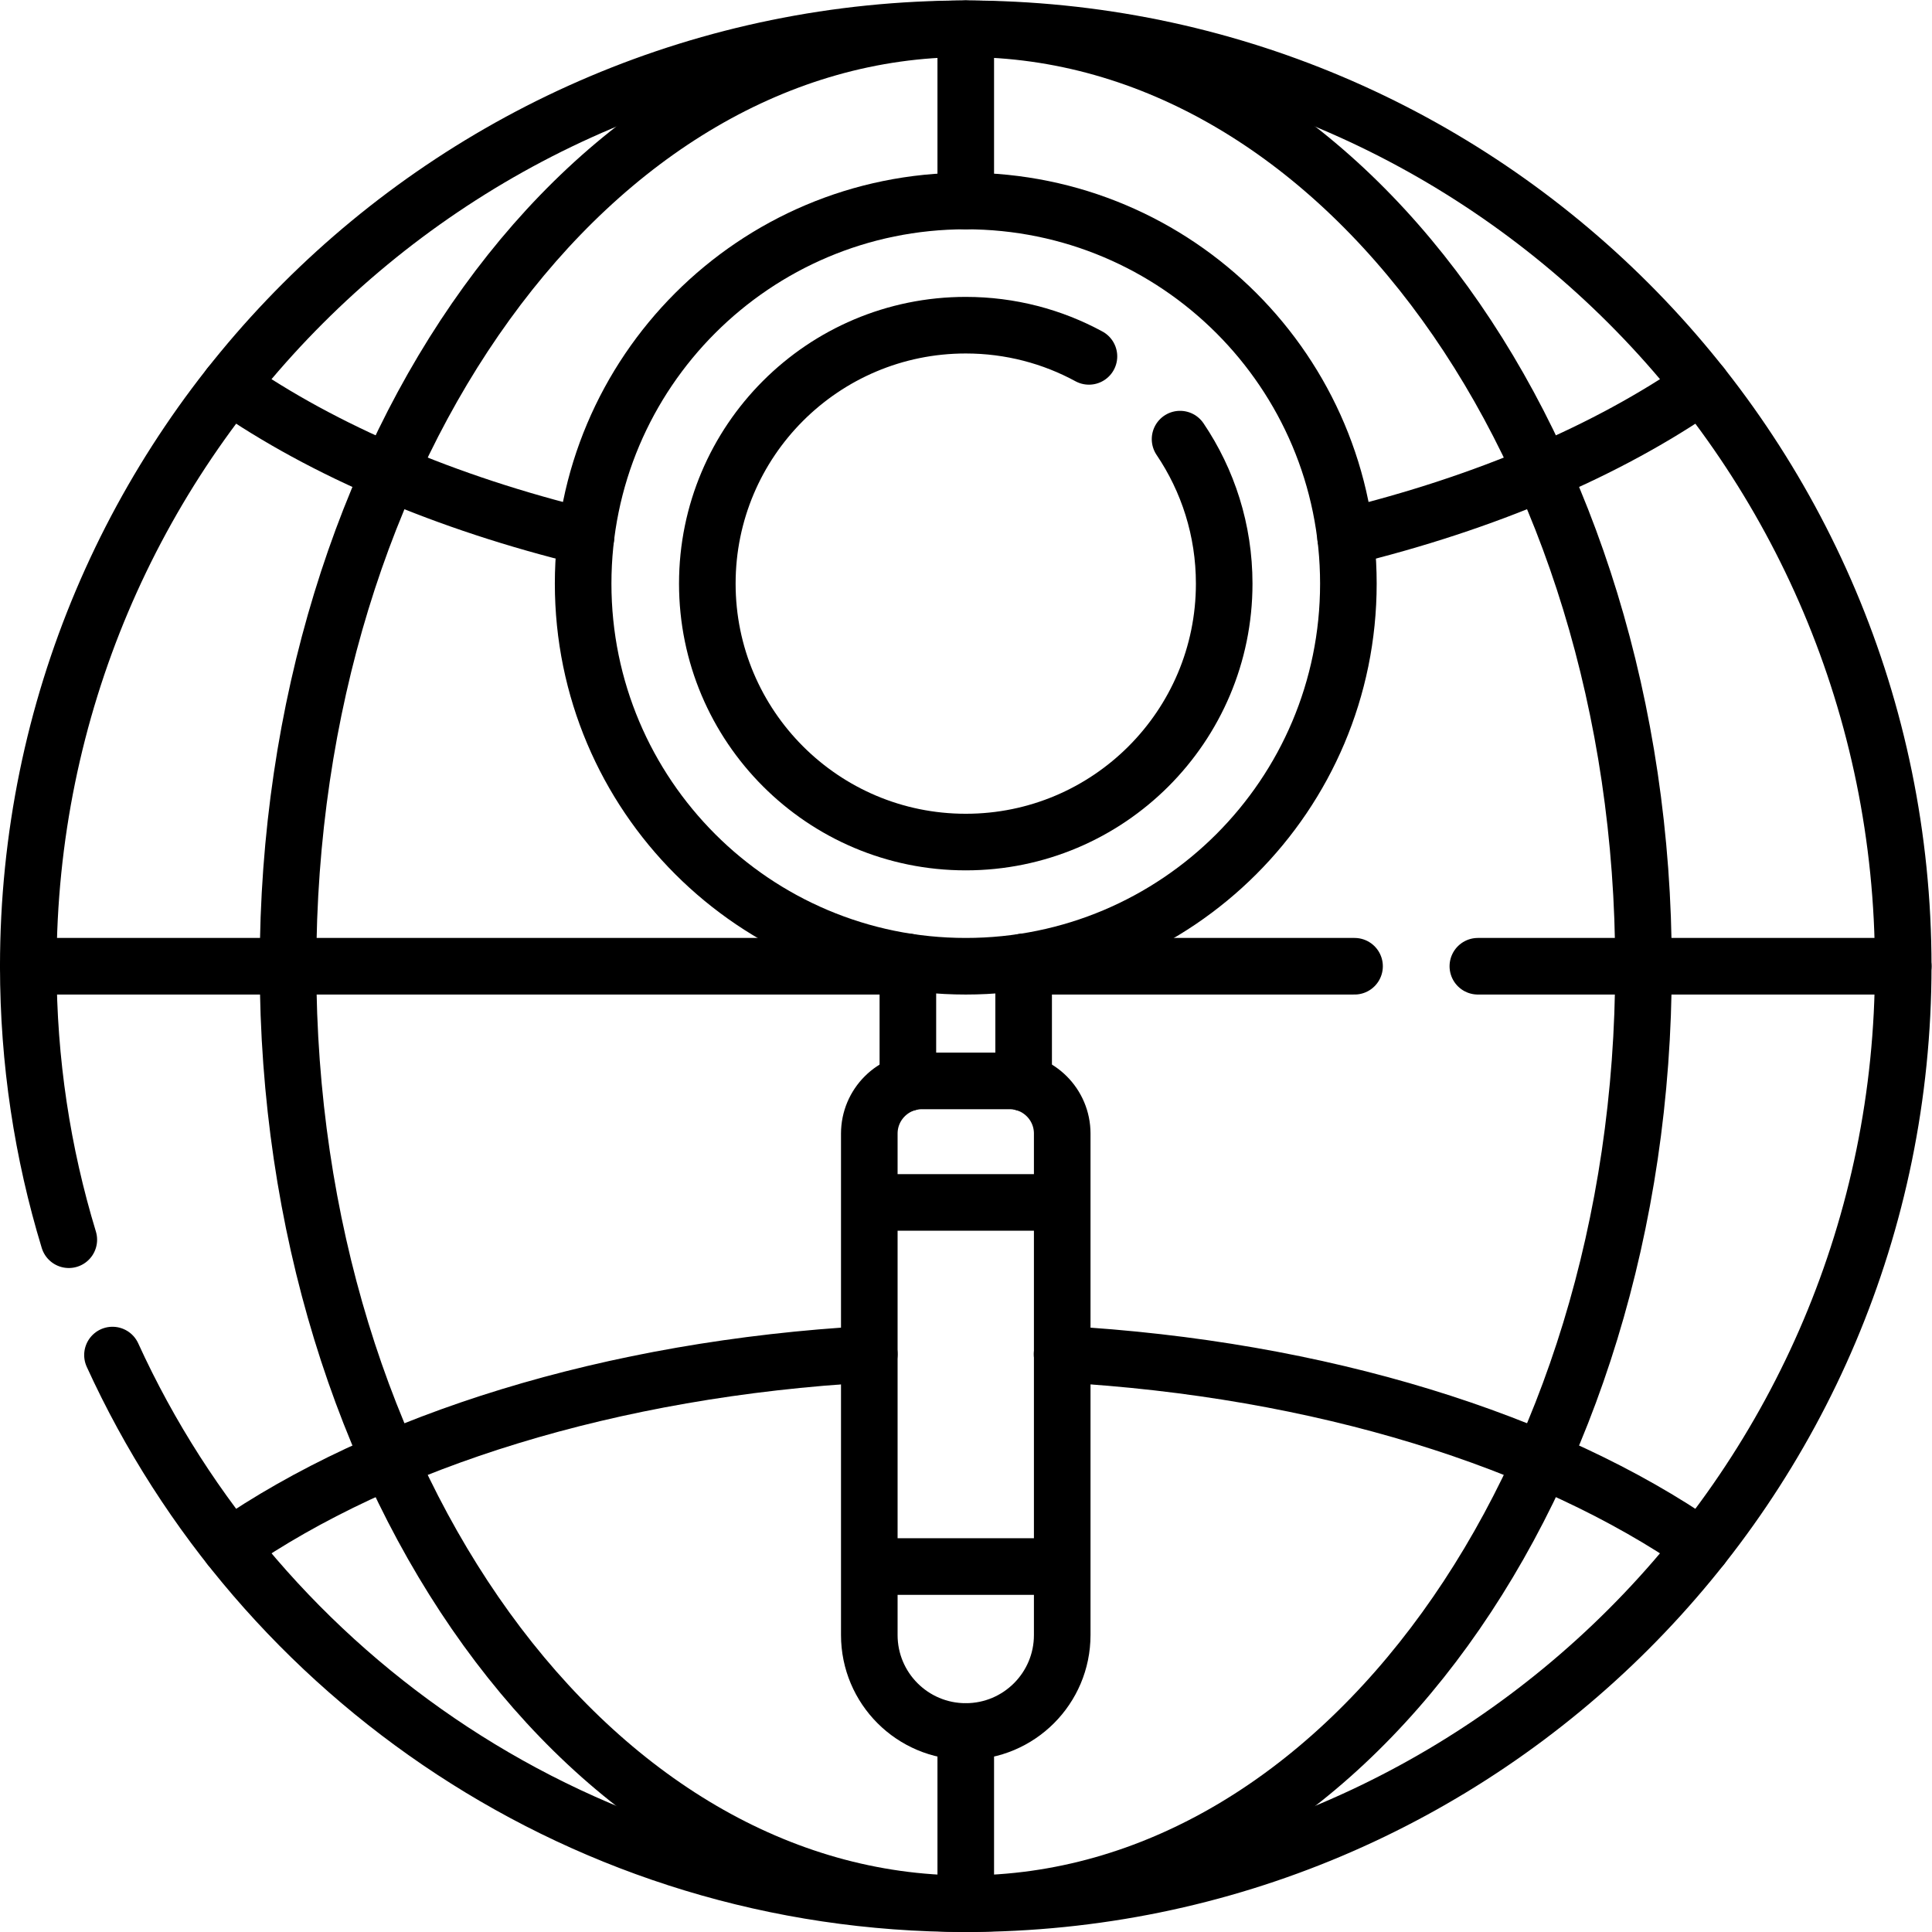 <svg xmlns="http://www.w3.org/2000/svg" viewBox="0 0 682.667 682.667" height="682.667" width="682.667" xml:space="preserve" id="svg2253" version="1.1"><defs id="defs2257"><clipPath id="clipPath2267" clipPathUnits="userSpaceOnUse"><path id="path2265" d="M 0,512 H 512 V 0 H 0 Z"></path></clipPath></defs><g transform="matrix(1.333,0,0,-1.333,0,682.667)" id="g2259"><g id="g2261"><g clip-path="url(#clipPath2267)" id="g2263"><g transform="translate(435.651,256)" id="g2269"><path id="path2271" style="fill:none;stroke:#000000;stroke-width:15;stroke-linecap:round;stroke-linejoin:round;stroke-miterlimit:10;stroke-dasharray:none;stroke-opacity:1" d="m 0,0 c 0,-137.243 -80.433,-248.5 -179.651,-248.5 -99.219,0 -179.652,111.257 -179.652,248.5 0,137.243 80.433,248.5 179.652,248.5 C -80.433,248.5 0,137.243 0,0 Z"></path></g><g transform="translate(357.424,357.424)" id="g2273"><path id="path2275" style="fill:none;stroke:#000000;stroke-width:15;stroke-linecap:round;stroke-linejoin:round;stroke-miterlimit:10;stroke-dasharray:none;stroke-opacity:1" d="m 0,0 c 0,-56.015 -45.409,-101.424 -101.424,-101.424 -56.014,0 -101.424,45.409 -101.424,101.424 0,56.015 45.41,101.424 101.424,101.424 C -45.409,101.424 0,56.015 0,0 Z"></path></g><g transform="translate(256,53.152)" id="g2277"><path id="path2279" style="fill:none;stroke:#000000;stroke-width:15;stroke-linecap:round;stroke-linejoin:round;stroke-miterlimit:10;stroke-dasharray:none;stroke-opacity:1" d="m 0,0 v 0 c -14.122,0 -25.57,11.448 -25.57,25.57 v 132.92 c 0,7.711 6.251,13.962 13.961,13.962 h 23.218 c 7.711,0 13.961,-6.251 13.961,-13.962 V 25.57 C 25.57,11.448 14.122,0 0,0 Z"></path></g><g transform="translate(231.36,193.394)" id="g2281"><path id="path2283" style="fill:none;stroke:#000000;stroke-width:15;stroke-linecap:round;stroke-linejoin:round;stroke-miterlimit:10;stroke-dasharray:none;stroke-opacity:1" d="M 0,0 H 49.279"></path></g><g transform="translate(231.36,96.874)" id="g2285"><path id="path2287" style="fill:none;stroke:#000000;stroke-width:15;stroke-linecap:round;stroke-linejoin:round;stroke-miterlimit:10;stroke-dasharray:none;stroke-opacity:1" d="M 0,0 H 49.279"></path></g><g transform="translate(391.745,256)" id="g2289"><path id="path2291" style="fill:none;stroke:#000000;stroke-width:15;stroke-linecap:round;stroke-linejoin:round;stroke-miterlimit:10;stroke-dasharray:none;stroke-opacity:1" d="M 0,0 H 112.755"></path></g><g transform="translate(230.43,153.162)" id="g2293"><path id="path2295" style="fill:none;stroke:#000000;stroke-width:15;stroke-linecap:round;stroke-linejoin:round;stroke-miterlimit:10;stroke-dasharray:none;stroke-opacity:1" d="M 0,0 C -68.613,-3.845 -128.959,-22.991 -169.503,-51.11"></path></g><g transform="translate(451.073,102.051)" id="g2297"><path id="path2299" style="fill:none;stroke:#000000;stroke-width:15;stroke-linecap:round;stroke-linejoin:round;stroke-miterlimit:10;stroke-dasharray:none;stroke-opacity:1" d="M 0,0 C -40.551,28.125 -100.912,47.273 -169.542,51.112"></path></g><g transform="translate(256,458.848)" id="g2301"><path id="path2303" style="fill:none;stroke:#000000;stroke-width:15;stroke-linecap:round;stroke-linejoin:round;stroke-miterlimit:10;stroke-dasharray:none;stroke-opacity:1" d="M 0,0 V 45.652"></path></g><g transform="translate(256,7.5)" id="g2305"><path id="path2307" style="fill:none;stroke:#000000;stroke-width:15;stroke-linecap:round;stroke-linejoin:round;stroke-miterlimit:10;stroke-dasharray:none;stroke-opacity:1" d="M 0,0 V 45.652"></path></g><g transform="translate(312.806,395.726)" id="g2309"><path id="path2311" style="fill:none;stroke:#000000;stroke-width:15;stroke-linecap:round;stroke-linejoin:round;stroke-miterlimit:10;stroke-dasharray:none;stroke-opacity:1" d="m 0,0 c 7.387,-10.934 11.7,-24.114 11.7,-38.302 0,-37.835 -30.671,-68.506 -68.506,-68.506 -37.835,0 -68.506,30.671 -68.506,68.506 0,37.834 30.671,68.505 68.506,68.505 11.824,0 22.948,-2.995 32.654,-8.268"></path></g><g transform="translate(18.24,183.507)" id="g2313"><path id="path2315" style="fill:none;stroke:#000000;stroke-width:15;stroke-linecap:round;stroke-linejoin:round;stroke-miterlimit:10;stroke-dasharray:none;stroke-opacity:1" d="m 0,0 c -6.983,22.934 -10.74,47.275 -10.74,72.493 0,137.242 111.257,248.5 248.5,248.5 137.243,0 248.5,-111.258 248.5,-248.5 0,-137.243 -111.257,-248.5 -248.5,-248.5 -100.476,0 -187.025,59.631 -226.186,145.434"></path></g><g transform="translate(271.344,257.153)" id="g2317"><path id="path2319" style="fill:none;stroke:#000000;stroke-width:15;stroke-linecap:round;stroke-linejoin:round;stroke-miterlimit:10;stroke-dasharray:none;stroke-opacity:1" d="M 0,0 V -32.059"></path></g><g transform="translate(240.656,225.095)" id="g2321"><path id="path2323" style="fill:none;stroke:#000000;stroke-width:15;stroke-linecap:round;stroke-linejoin:round;stroke-miterlimit:10;stroke-dasharray:none;stroke-opacity:1" d="M 0,0 V 32.059"></path></g><g transform="translate(271.344,256)" id="g2325"><path id="path2327" style="fill:none;stroke:#000000;stroke-width:15;stroke-linecap:round;stroke-linejoin:round;stroke-miterlimit:10;stroke-dasharray:none;stroke-opacity:1" d="M 0,0 H 87.715"></path></g><g transform="translate(7.5,256)" id="g2329"><path id="path2331" style="fill:none;stroke:#000000;stroke-width:15;stroke-linecap:round;stroke-linejoin:round;stroke-miterlimit:10;stroke-dasharray:none;stroke-opacity:1" d="M 0,0 H 233.156"></path></g><g transform="translate(356.678,369.769)" id="g2333"><path id="path2335" style="fill:none;stroke:#000000;stroke-width:15;stroke-linecap:round;stroke-linejoin:round;stroke-miterlimit:10;stroke-dasharray:none;stroke-opacity:1" d="M 0,0 C 37.149,9.035 69.504,22.917 94.396,40.18"></path></g><g transform="translate(60.927,409.949)" id="g2337"><path id="path2339" style="fill:none;stroke:#000000;stroke-width:15;stroke-linecap:round;stroke-linejoin:round;stroke-miterlimit:10;stroke-dasharray:none;stroke-opacity:1" d="M 0,0 C 24.892,-17.263 57.247,-31.145 94.396,-40.18"></path></g></g></g></g></svg>
